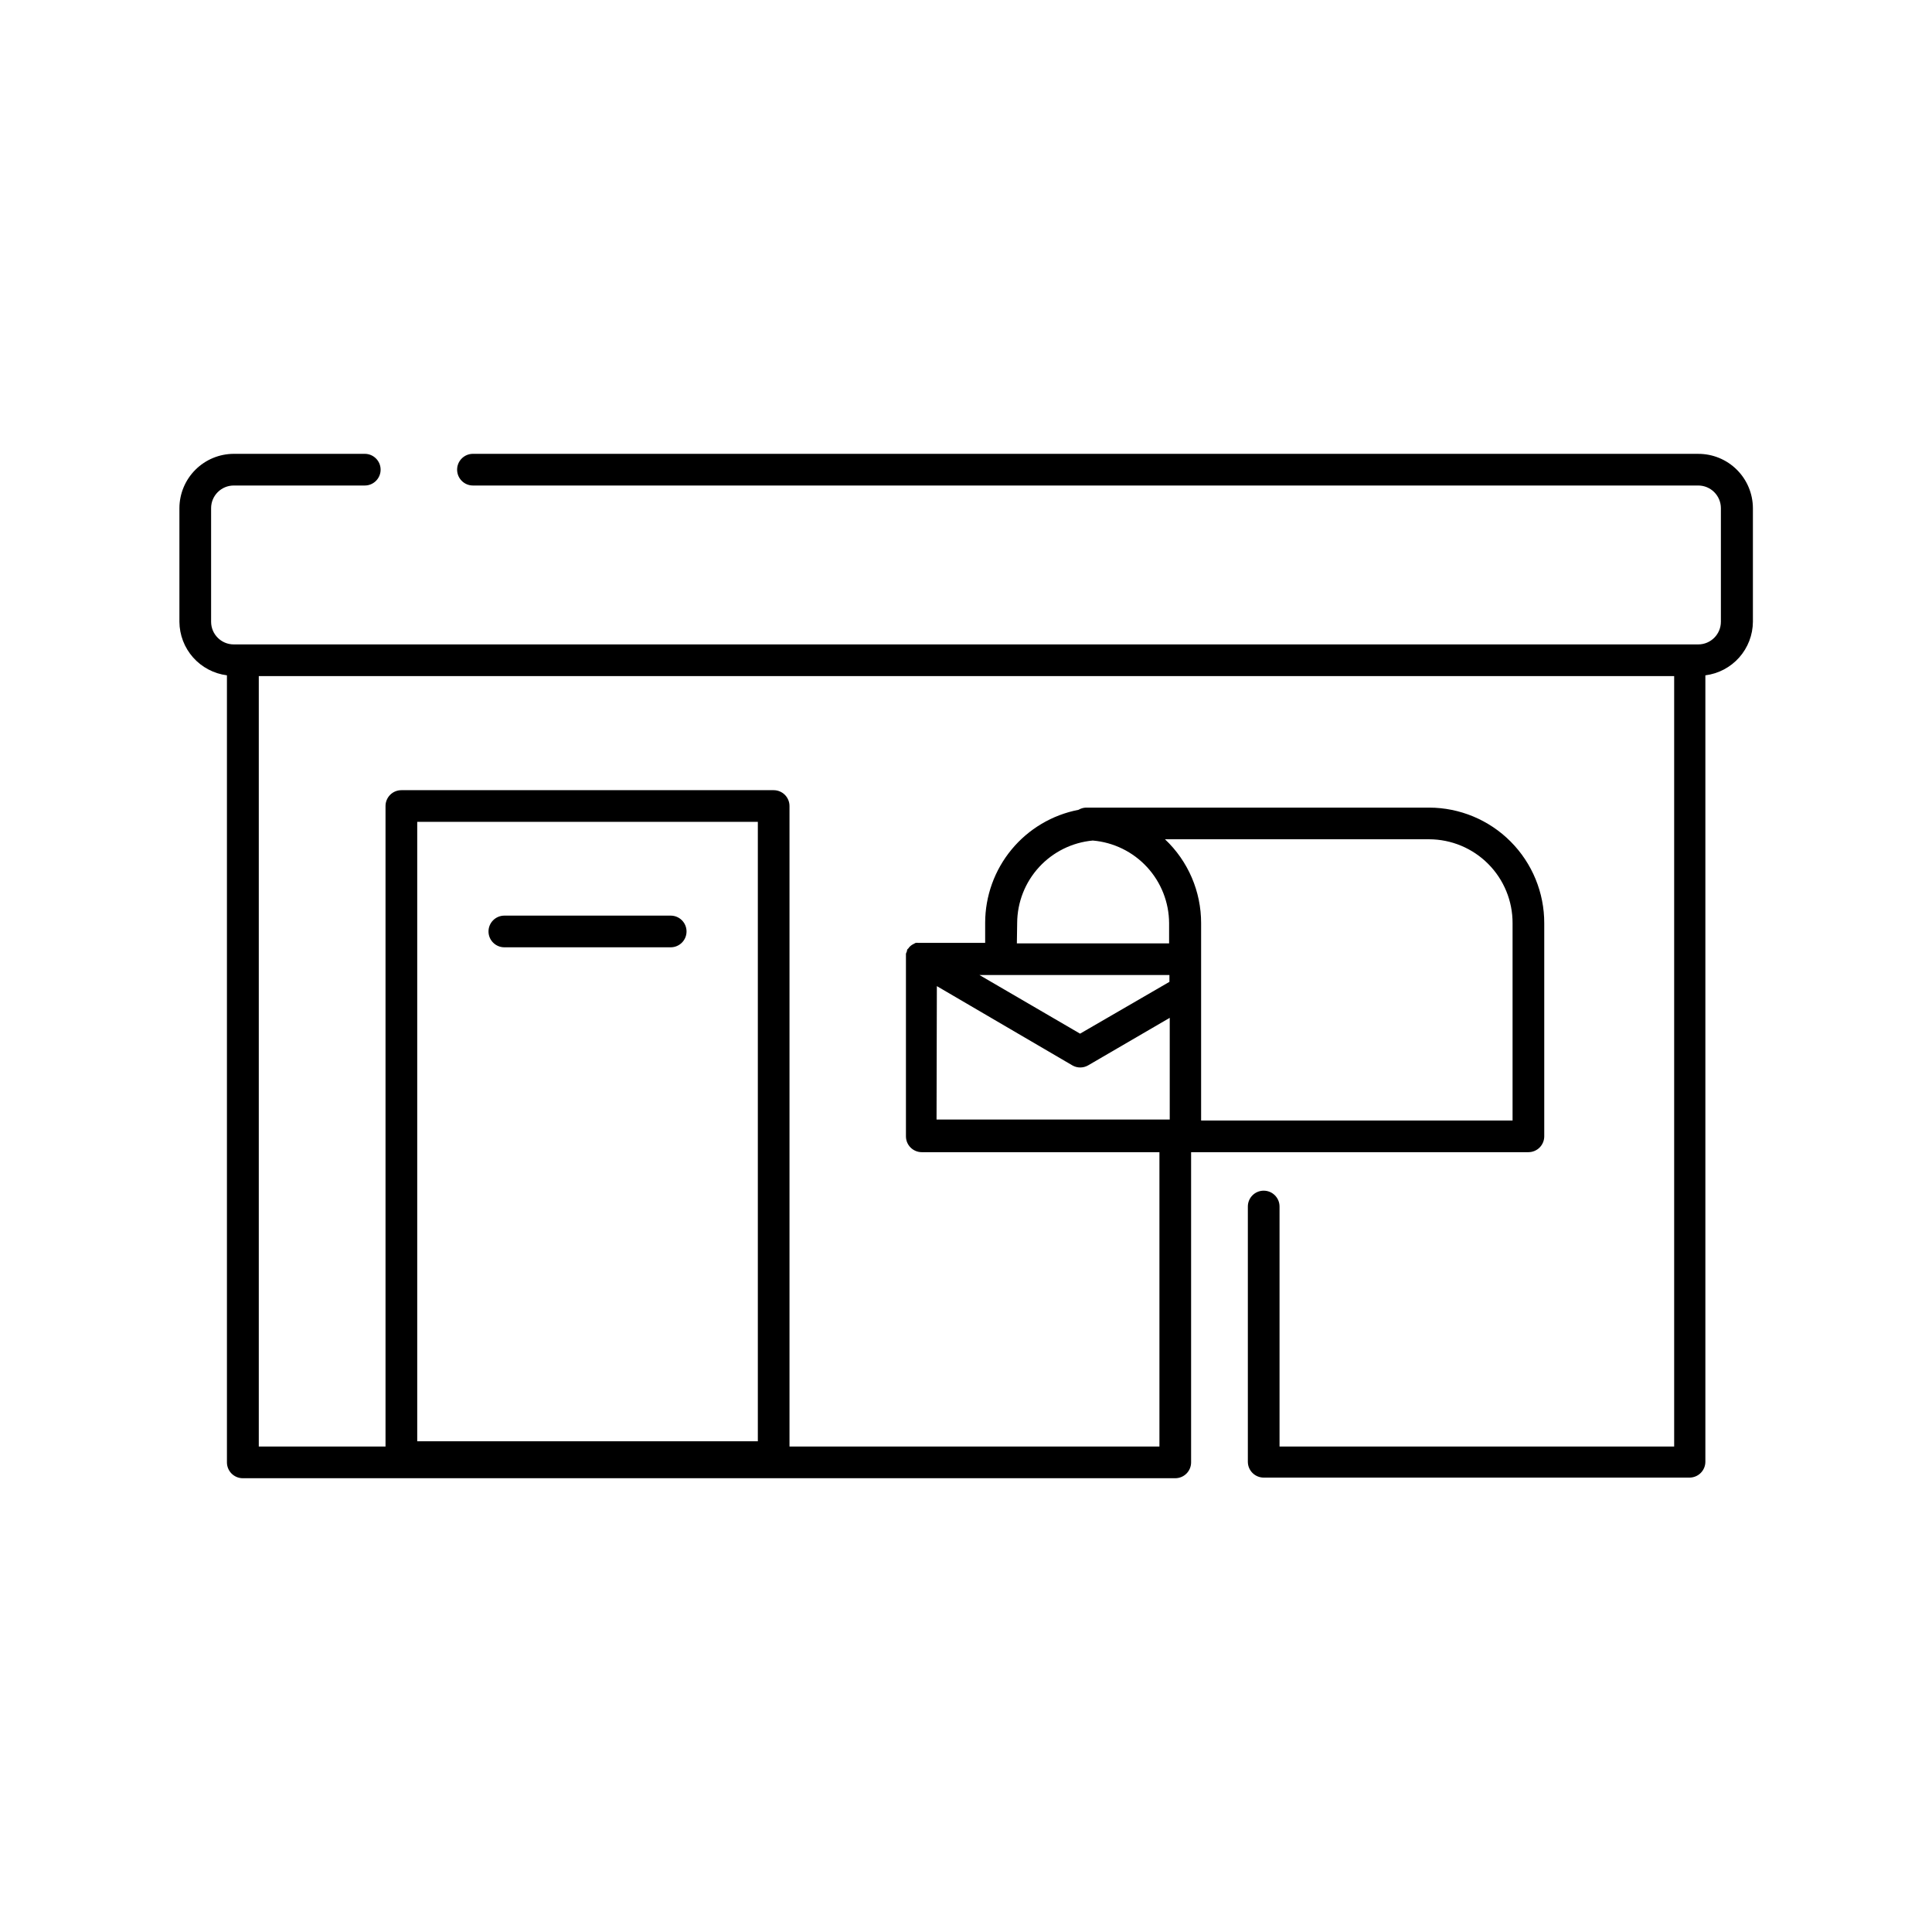 <?xml version="1.0" encoding="UTF-8"?>
<!-- Uploaded to: SVG Repo, www.svgrepo.com, Generator: SVG Repo Mixer Tools -->
<svg fill="#000000" width="800px" height="800px" version="1.1" viewBox="144 144 512 512" xmlns="http://www.w3.org/2000/svg">
 <g>
  <path d="m594.05 264.27h-324.71c-2.32 0-4.199 1.879-4.199 4.195 0 2.32 1.879 4.199 4.199 4.199h324.71c1.59 0 3.117 0.633 4.242 1.758 1.129 1.129 1.762 2.652 1.762 4.246v30.102c0 3.316-2.691 6.004-6.004 6.004h-388.1c-3.316 0-6.004-2.688-6.004-6.004v-30.102c0-3.316 2.688-6.004 6.004-6.004h34.723-0.004c2.32 0 4.199-1.879 4.199-4.199 0-2.316-1.879-4.195-4.199-4.195h-34.719c-3.816 0.008-7.473 1.531-10.172 4.227-2.699 2.699-4.219 6.356-4.231 10.172v30.102c0.023 3.492 1.312 6.856 3.629 9.465 2.32 2.609 5.504 4.289 8.965 4.727v208.58c0 1.113 0.445 2.18 1.23 2.969 0.789 0.785 1.855 1.23 2.969 1.23h247.12c1.113 0 2.18-0.445 2.969-1.23 0.785-0.789 1.227-1.855 1.227-2.969 0.02-0.211 0.02-0.422 0-0.629 0.02-0.195 0.02-0.395 0-0.59v-80.988h89.387c1.113 0 2.18-0.441 2.969-1.227 0.785-0.789 1.23-1.855 1.23-2.969v-56.469c0.02-8.113-3.184-15.902-8.91-21.652-5.723-5.75-13.5-8.984-21.613-8.996h-90.941 0.004c-0.695 0.027-1.375 0.23-1.973 0.586-6.957 1.344-13.227 5.066-17.738 10.527-4.512 5.465-6.984 12.324-6.992 19.406v5.332h-17.59c-0.281-0.039-0.562-0.039-0.84 0l-0.715 0.379c-0.227 0.117-0.438 0.258-0.629 0.422-0.23 0.191-0.43 0.418-0.59 0.672-0.133 0.102-0.246 0.23-0.336 0.375v0.25 0.004c-0.113 0.242-0.211 0.496-0.293 0.754-0.02 0.281-0.02 0.562 0 0.84-0.02 0.082-0.02 0.168 0 0.254v47.316c0 1.113 0.441 2.18 1.23 2.969 0.789 0.785 1.855 1.227 2.969 1.227h62.977v78.008h-98.035v-169.74c0-1.113-0.441-2.18-1.227-2.969-0.789-0.785-1.855-1.23-2.969-1.23h-98.664c-2.32 0-4.199 1.883-4.199 4.199v169.74h-33.586v-204.17h375.09v204.17h-104.58v-63.605c0-2.32-1.879-4.199-4.199-4.199-2.32 0-4.199 1.879-4.199 4.199v66.418c-0.02 0.195-0.02 0.395 0 0.59-0.02 0.207-0.02 0.418 0 0.629 0 1.113 0.441 2.18 1.23 2.969 0.789 0.785 1.855 1.23 2.969 1.23h112.85c1.113 0 2.184-0.445 2.969-1.23 0.789-0.789 1.23-1.855 1.23-2.969v-208.41c3.465-0.438 6.648-2.117 8.965-4.727s3.609-5.973 3.633-9.465v-30.102c-0.012-3.832-1.543-7.5-4.262-10.199-2.715-2.703-6.394-4.211-10.223-4.199zm-339.48 97.527h90.266v164.16h-90.266zm199.34 40.598v1.805l-23.68 13.73-26.66-15.535zm68.812-35.98c5.887 0.012 11.527 2.363 15.676 6.539 4.152 4.172 6.473 9.828 6.449 15.715v52.27h-82.539v-52.27c0.02-8.422-3.445-16.477-9.574-22.254zm-109.16 22.125c0.039-5.469 2.113-10.727 5.812-14.754 3.703-4.027 8.77-6.535 14.215-7.035 5.504 0.461 10.633 2.969 14.379 7.027 3.746 4.055 5.836 9.367 5.856 14.891v5.332h-40.344zm-21.285 16.793 35.895 20.992v0.004c1.301 0.75 2.902 0.75 4.199 0l21.621-12.594v26.953l-61.797-0.004z"/>
  <path d="m321.74 386.65h-44.082c-2.316 0-4.199 1.879-4.199 4.199 0 2.316 1.883 4.195 4.199 4.195h44.082c2.32 0 4.199-1.879 4.199-4.195 0-2.32-1.879-4.199-4.199-4.199z"/>
 </g>
</svg>